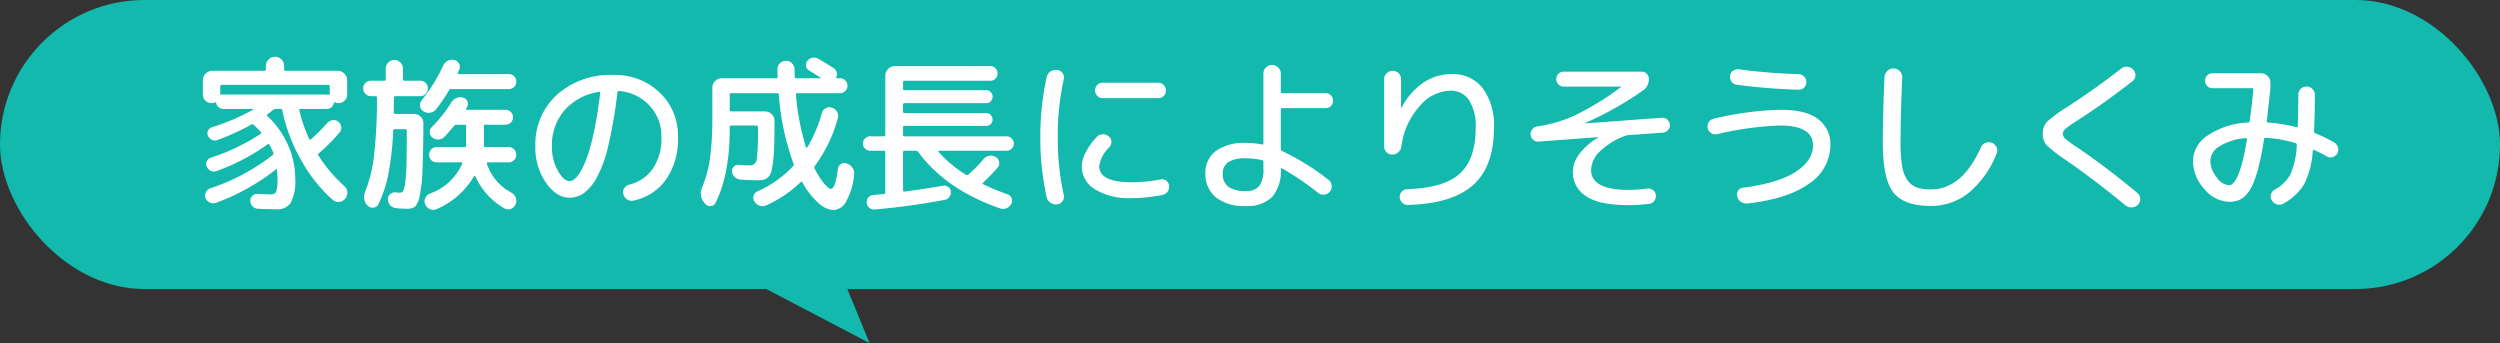 <svg xmlns="http://www.w3.org/2000/svg" width="391.938" height="53.789" viewBox="0 0 391.938 53.789">
  <rect x="0" y="0" width="391.938" height="53.789" fill="#333333" stroke="none"/>
  <g id="グループ_25537" data-name="グループ 25537" transform="translate(-767.496 -4358.704)">
    <rect id="長方形_11597" data-name="長方形 11597" width="391.938" height="45.311" rx="22.655" transform="translate(767.496 4358.704)" fill="#12b9ac"/>
    <path id="パス_62648" data-name="パス 62648" d="M-165.932-14.69a1.351,1.351,0,0,1-.975-.39,1.286,1.286,0,0,1-.4-.962v-2.236a1.423,1.423,0,0,1,.442-1.04,1.423,1.423,0,0,1,1.04-.442h8.164a.207.207,0,0,0,.234-.234v-.546a1.372,1.372,0,0,1,.429-1,1.372,1.372,0,0,1,1-.429,1.372,1.372,0,0,1,1,.429,1.372,1.372,0,0,1,.429,1v.546a.207.207,0,0,0,.234.234h8.164a1.423,1.423,0,0,1,1.04.442,1.423,1.423,0,0,1,.442,1.04v2.236a1.286,1.286,0,0,1-.4.962,1.351,1.351,0,0,1-.975.39,1.093,1.093,0,0,1-.494-.1q-.182-.078-.234.13a1.051,1.051,0,0,1-.39.637,1.139,1.139,0,0,1-.728.247h-4.108q-.208,0-.156.234A22.351,22.351,0,0,0-150.644-9.1q.1.208.286.078a29.887,29.887,0,0,0,2.574-2.574,1.341,1.341,0,0,1,.832-.429,1.126,1.126,0,0,1,.884.247,1.2,1.2,0,0,1,.455.806,1.081,1.081,0,0,1-.273.884,27.686,27.686,0,0,1-3.25,3.276q-.208.156-.052.338a22.844,22.844,0,0,0,4.03,4.758,1.413,1.413,0,0,1,.494.962A1.346,1.346,0,0,1-144.976.26a1.346,1.346,0,0,1-.949.533,1.276,1.276,0,0,1-1.027-.325,23.473,23.473,0,0,1-4.966-6.253,26.424,26.424,0,0,1-2.938-7.787.246.246,0,0,0-.26-.208h-.754a.659.659,0,0,0-.39.13q-.39.312-.936.728-.156.1,0,.26a13.6,13.6,0,0,1,3.211,4.485,12.9,12.9,0,0,1,1.157,5.317,7.313,7.313,0,0,1-.689,3.77,2.47,2.47,0,0,1-2.223,1.04q-1.04,0-2.912-.078A1.25,1.25,0,0,1-159.5,1.5a1.25,1.25,0,0,1-.377-.845,1,1,0,0,1,.325-.806,1.053,1.053,0,0,1,.819-.312q1.482.078,2,.078.7,0,.91-.4a5.955,5.955,0,0,0,.208-2.067,11.785,11.785,0,0,0-.078-1.352q0-.208-.182-.078A34.414,34.414,0,0,1-165.23.936a1.206,1.206,0,0,1-.949-.026,1.283,1.283,0,0,1-.689-.676,1.141,1.141,0,0,1,.026-.923,1.191,1.191,0,0,1,.676-.637,32.523,32.523,0,0,0,9.776-5.2.3.3,0,0,0,.13-.364,9.015,9.015,0,0,0-.6-1.274q-.1-.208-.286-.078a32.656,32.656,0,0,1-7.982,4.186,1.145,1.145,0,0,1-.91-.013,1.26,1.26,0,0,1-.65-.637,1.057,1.057,0,0,1,0-.858,1.021,1.021,0,0,1,.624-.572,32,32,0,0,0,7.826-3.744q.182-.1,0-.286a14.233,14.233,0,0,0-1.118-1.144.274.274,0,0,0-.338-.026,37.884,37.884,0,0,1-5.278,2.418,1.084,1.084,0,0,1-.884-.013,1.26,1.26,0,0,1-.65-.637.91.91,0,0,1,.013-.806.979.979,0,0,1,.637-.546,33.408,33.408,0,0,0,6.448-2.756.088.088,0,0,0,.026-.065q0-.039-.052-.039h-4.654a1.139,1.139,0,0,1-.728-.247,1.051,1.051,0,0,1-.39-.637q-.052-.208-.234-.13A1.093,1.093,0,0,1-165.932-14.69Zm1.352-2.626v1.17q0,.182.208.13a1.234,1.234,0,0,1,.286-.026h16.172a1.234,1.234,0,0,1,.286.026q.208.052.208-.13v-1.17q0-.234-.208-.234h-16.718A.207.207,0,0,0-164.58-17.316Zm33.826,3.588a1.373,1.373,0,0,1-.91.533,1.5,1.5,0,0,1-1.066-.221,1.047,1.047,0,0,1-.52-.793,1.174,1.174,0,0,1,.26-.949,25.244,25.244,0,0,0,3.354-5.408,1.532,1.532,0,0,1,.728-.767,1.427,1.427,0,0,1,1.014-.117,1.151,1.151,0,0,1,.741.572,1.022,1.022,0,0,1,.065.91l-.13.26a1.338,1.338,0,0,0-.1.26q-.1.208.13.208h7.852a1.131,1.131,0,0,1,.832.338,1.131,1.131,0,0,1,.338.832,1.131,1.131,0,0,1-.338.832,1.131,1.131,0,0,1-.832.338h-9.022a.407.407,0,0,0-.364.208A23.757,23.757,0,0,1-130.754-13.728Zm.1,15.652a1.243,1.243,0,0,1-1.053,0,1.347,1.347,0,0,1-.741-.754,1.192,1.192,0,0,1,.013-.988,1.312,1.312,0,0,1,.741-.7,8.663,8.663,0,0,0,5.044-4.68.144.144,0,0,0-.026-.143.16.16,0,0,0-.13-.065h-3.822a1.162,1.162,0,0,1-.858-.338,1.162,1.162,0,0,1-.338-.858,1.162,1.162,0,0,1,.338-.858,1.162,1.162,0,0,1,.858-.338h4.342q.234,0,.234-.208v-3.068q0-.234-.208-.234h-1.274a.547.547,0,0,0-.39.182q-.832.988-1.508,1.716a1.361,1.361,0,0,1-.923.416,1.446,1.446,0,0,1-.975-.312,1.035,1.035,0,0,1-.4-.819,1.065,1.065,0,0,1,.351-.845,22.056,22.056,0,0,0,3.042-3.848,1.626,1.626,0,0,1,.806-.676,1.537,1.537,0,0,1,1.04-.052.977.977,0,0,1,.663.572.922.922,0,0,1-.065.884l-.065.13-.065.13a.087.087,0,0,0-.013.117.128.128,0,0,0,.117.065h6.058a1.131,1.131,0,0,1,.832.338,1.131,1.131,0,0,1,.338.832,1.131,1.131,0,0,1-.338.832,1.131,1.131,0,0,1-.832.338h-3.146a.207.207,0,0,0-.234.234v3.068q0,.208.234.208h3.64a1.174,1.174,0,0,1,.845.338,1.14,1.14,0,0,1,.351.858,1.14,1.14,0,0,1-.351.858,1.174,1.174,0,0,1-.845.338h-3.25q-.208,0-.156.234A7.906,7.906,0,0,0-118.924-.65a1.473,1.473,0,0,1,.676.793,1.4,1.4,0,0,1-.026,1.027,1.3,1.3,0,0,1-.741.715,1.163,1.163,0,0,1-1-.065,11.027,11.027,0,0,1-4.576-5.044q-.1-.156-.208,0A12.517,12.517,0,0,1-130.65,1.924Zm-5.8-2.574a.607.607,0,0,0,.52-.247,3.425,3.425,0,0,0,.338-1.222,24.219,24.219,0,0,0,.208-2.925q.052-1.95.052-5.33a.207.207,0,0,0-.234-.234h-1.69a.184.184,0,0,0-.208.208,46.676,46.676,0,0,1-.754,6.825,19.459,19.459,0,0,1-1.56,4.719.956.956,0,0,1-.754.546,1.045,1.045,0,0,1-.91-.286,1.792,1.792,0,0,1-.546-1.04,2.054,2.054,0,0,1,.13-1.17,22.068,22.068,0,0,0,1.378-5.551,76.474,76.474,0,0,0,.468-9.217q0-.208-.234-.208h-.7a1.2,1.2,0,0,1-.858-.351,1.161,1.161,0,0,1-.364-.871,1.152,1.152,0,0,1,.351-.845,1.183,1.183,0,0,1,.871-.351h2.08a.207.207,0,0,0,.234-.234v-1.638a1.351,1.351,0,0,1,.39-.975,1.286,1.286,0,0,1,.962-.4,1.286,1.286,0,0,1,.962.4,1.351,1.351,0,0,1,.39.975v1.638a.207.207,0,0,0,.234.234h2.47a1.163,1.163,0,0,1,.858.338,1.163,1.163,0,0,1,.338.858,1.183,1.183,0,0,1-.351.871,1.152,1.152,0,0,1-.845.351h-3.9q-.234,0-.234.208,0,1.612-.026,2.366,0,.208.234.208h2.938a1.444,1.444,0,0,1,1.04.429,1.381,1.381,0,0,1,.442,1.027q-.026,4.758-.143,7.41a22.693,22.693,0,0,1-.442,4,3.33,3.33,0,0,1-.728,1.677,1.9,1.9,0,0,1-1.209.325,16.545,16.545,0,0,1-1.768-.1,1.359,1.359,0,0,1-.91-.455,1.37,1.37,0,0,1-.364-.949,1,1,0,0,1,.377-.806,1.128,1.128,0,0,1,.871-.26Q-136.578-.65-136.448-.65ZM-105.2-16.458a8.93,8.93,0,0,0-5.4,2.886A8.3,8.3,0,0,0-112.58-7.93a7.637,7.637,0,0,0,.923,3.835q.923,1.625,1.807,1.625a1.394,1.394,0,0,0,.858-.351A4.654,4.654,0,0,0-108-4.134a14.579,14.579,0,0,0,1.053-2.444,34.415,34.415,0,0,0,1.027-3.991q.52-2.509.91-5.707a.224.224,0,0,0-.052-.143A.109.109,0,0,0-105.2-16.458ZM-109.85.13q-2,0-3.666-2.34a9.615,9.615,0,0,1-1.664-5.72A10.459,10.459,0,0,1-111.8-16a12.549,12.549,0,0,1,8.84-3.107,10.074,10.074,0,0,1,7.267,2.756A9.275,9.275,0,0,1-92.82-9.36,11.059,11.059,0,0,1-94.705-2.7,8.285,8.285,0,0,1-99.866.6a1.2,1.2,0,0,1-.962-.208,1.414,1.414,0,0,1-.572-.858,1.132,1.132,0,0,1,.182-.91,1.326,1.326,0,0,1,.78-.546A6.318,6.318,0,0,0-96.72-4.472a8.474,8.474,0,0,0,1.3-4.888,6.987,6.987,0,0,0-1.859-4.94,7.238,7.238,0,0,0-4.771-2.288q-.208-.052-.26.208A73.2,73.2,0,0,1-103.727-8.1,19.6,19.6,0,0,1-105.56-3a7.584,7.584,0,0,1-2.028,2.431A3.884,3.884,0,0,1-109.85.13Zm21.268.936-.1-.13a2.2,2.2,0,0,1-.338-2.444A18.81,18.81,0,0,0-87.8-6.058a46.057,46.057,0,0,0,.364-6.422v-4.628A1.423,1.423,0,0,1-87-18.148a1.423,1.423,0,0,1,1.04-.442H-77.4a.184.184,0,0,0,.208-.208q-.026-.39-.026-1.2a1.173,1.173,0,0,1,.377-.936,1.32,1.32,0,0,1,.949-.39,1.277,1.277,0,0,1,.936.39,1.374,1.374,0,0,1,.416.936q0,.806.026,1.2,0,.208.234.208h3.77q.052,0,.052-.039a.088.088,0,0,0-.026-.065q-.26-.156-.845-.533t-.9-.559a.981.981,0,0,1-.507-.689.962.962,0,0,1,.195-.819,1.265,1.265,0,0,1,.806-.507,1.32,1.32,0,0,1,.936.169q1.222.7,2.418,1.482a1.075,1.075,0,0,1,.442.624,1.045,1.045,0,0,1-.052.728.1.1,0,0,0-.013.13.125.125,0,0,0,.117.078h.468a1.131,1.131,0,0,1,.832.338,1.131,1.131,0,0,1,.338.832,1.131,1.131,0,0,1-.338.832,1.131,1.131,0,0,1-.832.338h-6.708q-.208,0-.208.234a38.643,38.643,0,0,0,1.586,8.242.122.122,0,0,0,.091.065.124.124,0,0,0,.117-.039A21.932,21.932,0,0,0-70.278-13.1a1.179,1.179,0,0,1,.611-.78,1.21,1.21,0,0,1,.975-.1,1.358,1.358,0,0,1,.806.65,1.238,1.238,0,0,1,.13,1.014A22.773,22.773,0,0,1-71.37-4.836a.348.348,0,0,0-.026.39,11.587,11.587,0,0,0,1.482,2.353q.728.845,1.066.845.7,0,1.092-3.094a1.011,1.011,0,0,1,.481-.793.994.994,0,0,1,.923-.091,1.789,1.789,0,0,1,.9.689,1.467,1.467,0,0,1,.247,1.053,10.366,10.366,0,0,1-1.248,4.2,2.459,2.459,0,0,1-2,1.365A3.877,3.877,0,0,1-70.8.962a11.684,11.684,0,0,1-2.522-3.25q-.1-.182-.26-.026a18.667,18.667,0,0,1-5.382,3.64,1.419,1.419,0,0,1-1.066.052A1.466,1.466,0,0,1-80.86.7a1.027,1.027,0,0,1-.091-.91,1.139,1.139,0,0,1,.637-.676A16.848,16.848,0,0,0-74.75-4.836a.305.305,0,0,0,.052-.338,39.8,39.8,0,0,1-2.314-10.868q0-.208-.234-.208h-7.228a.207.207,0,0,0-.234.234v2.392a.207.207,0,0,0,.234.234h5.3a1.444,1.444,0,0,1,1.04.429,1.381,1.381,0,0,1,.442,1.027q0,2.366-.039,3.835t-.182,2.587a11.2,11.2,0,0,1-.3,1.638,1.711,1.711,0,0,1-.546.845,1.546,1.546,0,0,1-.754.377A8.4,8.4,0,0,1-80.6-2.6q-1.04,0-2.418-.1a1.5,1.5,0,0,1-.9-.4,1.311,1.311,0,0,1-.429-.845.924.924,0,0,1,.273-.78.875.875,0,0,1,.767-.286q1.092.078,1.638.078a1.058,1.058,0,0,0,1.183-.819,36.637,36.637,0,0,0,.195-5.213.184.184,0,0,0-.208-.208h-3.978a.207.207,0,0,0-.234.234v.338q0,7.1-2.21,11.518a.878.878,0,0,1-.78.533A.986.986,0,0,1-88.582,1.066Zm25.9-8.294a1.123,1.123,0,0,1-.806-.325,1.058,1.058,0,0,1-.338-.793,1.1,1.1,0,0,1,.338-.806,1.1,1.1,0,0,1,.806-.338h2.132a.207.207,0,0,0,.234-.234v-9.282a1.423,1.423,0,0,1,.442-1.04,1.423,1.423,0,0,1,1.04-.442h15a1.058,1.058,0,0,1,.793.338,1.123,1.123,0,0,1,.325.806,1.123,1.123,0,0,1-.325.806,1.058,1.058,0,0,1-.793.338H-57.3q-.234,0-.234.208v1.066q0,.208.234.208h12.818a.934.934,0,0,1,.7.3,1,1,0,0,1,.286.715,1,1,0,0,1-.286.715.934.934,0,0,1-.7.3H-57.3q-.234,0-.234.208v1.118a.207.207,0,0,0,.234.234h12.818a.934.934,0,0,1,.7.3,1,1,0,0,1,.286.715.954.954,0,0,1-.286.7.954.954,0,0,1-.7.286H-57.3a.207.207,0,0,0-.234.234v1.17a.207.207,0,0,0,.234.234h15.99a1.1,1.1,0,0,1,.806.338,1.1,1.1,0,0,1,.338.806,1.058,1.058,0,0,1-.338.793,1.123,1.123,0,0,1-.806.325H-51.9q-.052,0-.091.078t.013.1a19.8,19.8,0,0,0,4.342,3.614q.13.1.338-.052A22.332,22.332,0,0,0-44.928-5.9a1.458,1.458,0,0,1,.91-.533A1.433,1.433,0,0,1-43-6.24a1.07,1.07,0,0,1,.533.767,1.029,1.029,0,0,1-.247.9A32.821,32.821,0,0,1-45.006-2.21q-.156.156.026.234A36.9,36.9,0,0,0-41.132-.39a.973.973,0,0,1,.611.611,1.052,1.052,0,0,1-.039.871,1.576,1.576,0,0,1-.754.689,1.264,1.264,0,0,1-.988.039q-8.45-2.912-12.844-8.84a.45.45,0,0,0-.364-.208H-57.3a.207.207,0,0,0-.234.234v5.98q0,.234.26.182,3.406-.442,5.98-.91a1.066,1.066,0,0,1,.819.182.956.956,0,0,1,.429.7A1.252,1.252,0,0,1-50.258,0a1.046,1.046,0,0,1-.728.468A107.129,107.129,0,0,1-61.932,1.976a1.155,1.155,0,0,1-.871-.247,1.121,1.121,0,0,1-.429-.793A1.06,1.06,0,0,1-63,.117a1.089,1.089,0,0,1,.754-.4l.845-.078.845-.078q.234,0,.234-.26V-6.994a.207.207,0,0,0-.234-.234Zm45.162-10.66a1.152,1.152,0,0,1,.845.351,1.183,1.183,0,0,1,.351.871,1.174,1.174,0,0,1-.338.845,1.14,1.14,0,0,1-.858.351h-8.71a1.152,1.152,0,0,1-.845-.351,1.152,1.152,0,0,1-.351-.845,1.183,1.183,0,0,1,.351-.871,1.152,1.152,0,0,1,.845-.351ZM-33.358,1.17A1.5,1.5,0,0,1-34.411.936a1.377,1.377,0,0,1-.611-.884A42.613,42.613,0,0,1-36.01-9.36a42.613,42.613,0,0,1,.988-9.412,1.377,1.377,0,0,1,.611-.884,1.5,1.5,0,0,1,1.053-.234,1.106,1.106,0,0,1,.832.507,1.158,1.158,0,0,1,.182.975A40.756,40.756,0,0,0-33.28-9.36a40.756,40.756,0,0,0,.936,9.048,1.158,1.158,0,0,1-.182.975A1.105,1.105,0,0,1-33.358,1.17ZM-21.71.208a10.354,10.354,0,0,1-5.707-1.365A4.177,4.177,0,0,1-29.51-4.81,4.949,4.949,0,0,1-28.9-6.968,10.366,10.366,0,0,1-27.17-9.386a1.3,1.3,0,0,1,.923-.416,1.334,1.334,0,0,1,.975.338,1.035,1.035,0,0,1,.4.819,1.188,1.188,0,0,1-.325.871A5.076,5.076,0,0,0-26.78-4.81q0,2.522,5.07,2.522a23.273,23.273,0,0,0,4.524-.442,1.087,1.087,0,0,1,.884.169,1.106,1.106,0,0,1,.468.767,1.305,1.305,0,0,1-.208.949,1.205,1.205,0,0,1-.78.533A24.187,24.187,0,0,1-21.71.208Zm17.94-6.24a4.974,4.974,0,0,0-2.8.6A2.053,2.053,0,0,0-7.41-3.64a2.415,2.415,0,0,0,.884,2.067A4.609,4.609,0,0,0-3.77-.91a2.51,2.51,0,0,0,2.093-.806,4.427,4.427,0,0,0,.637-2.7V-5.46a.261.261,0,0,0-.208-.286A10.6,10.6,0,0,0-3.77-6.032Zm0,7.462A6.979,6.979,0,0,1-8.58.013,4.71,4.71,0,0,1-10.14-3.64,4.22,4.22,0,0,1-8.5-7.189,7.638,7.638,0,0,1-3.77-8.45a14.229,14.229,0,0,1,2.522.234q.208.052.208-.156v-10.92a1.351,1.351,0,0,1,.39-.975,1.286,1.286,0,0,1,.962-.4,1.328,1.328,0,0,1,.975.4,1.328,1.328,0,0,1,.4.975v2.808a.207.207,0,0,0,.234.234H8.71a1.131,1.131,0,0,1,.832.338,1.131,1.131,0,0,1,.338.832,1.131,1.131,0,0,1-.338.832,1.131,1.131,0,0,1-.832.338H1.924a.207.207,0,0,0-.234.234v6.188a.3.3,0,0,0,.208.312,37.554,37.554,0,0,1,7.28,4.524,1.283,1.283,0,0,1,.481.871,1.214,1.214,0,0,1-.273.949A1.293,1.293,0,0,1,8.5-.351,1.234,1.234,0,0,1,7.54-.624,45.81,45.81,0,0,0,1.872-4.472a.106.106,0,0,0-.117.026.16.16,0,0,0-.065.13A6.184,6.184,0,0,1,.325.026,5.415,5.415,0,0,1-3.77,1.43ZM20.111-6.994a1.37,1.37,0,0,1-.949.364,1.213,1.213,0,0,1-.91-.377,1.279,1.279,0,0,1-.364-.923v-10.5a1.277,1.277,0,0,1,.39-.936,1.277,1.277,0,0,1,.936-.39,1.3,1.3,0,0,1,.936.377,1.234,1.234,0,0,1,.39.923v4.472q0,.052.026.052.052,0,.052-.026a10.645,10.645,0,0,1,3.393-3.926A7.831,7.831,0,0,1,28.47-19.24a5.877,5.877,0,0,1,4.875,2.21A9.812,9.812,0,0,1,35.1-10.79q0,6.006-3.25,8.931T21.632,1.274a1.165,1.165,0,0,1-.884-.338,1.255,1.255,0,0,1-.416-.884,1.127,1.127,0,0,1,.312-.858A1.207,1.207,0,0,1,21.5-1.2q5.772-.182,8.255-2.444t2.483-7.15a7.594,7.594,0,0,0-1.04-4.368,3.43,3.43,0,0,0-2.99-1.482,6.51,6.51,0,0,0-4.81,2.5A11.52,11.52,0,0,0,20.592-7.9,1.469,1.469,0,0,1,20.111-6.994ZM42.094-8.658a1.133,1.133,0,0,1-.845-.286,1.207,1.207,0,0,1-.4-.806,1.22,1.22,0,0,1,.286-.871,1.166,1.166,0,0,1,.806-.429,20.867,20.867,0,0,0,6.123-1.859,43.724,43.724,0,0,0,6.955-4.3q.026,0,.026-.052,0-.026-.052-.026H46.046a1.131,1.131,0,0,1-.832-.338,1.131,1.131,0,0,1-.338-.832,1.131,1.131,0,0,1,.338-.832,1.131,1.131,0,0,1,.832-.338H58.24a1.11,1.11,0,0,1,.819.325,1.11,1.11,0,0,1,.325.819,2.091,2.091,0,0,1-.936,1.82,51.94,51.94,0,0,1-9,5.07q-.026,0-.026.052a.023.023,0,0,0,.026.026L61.438-12.4a1.133,1.133,0,0,1,.845.286,1.207,1.207,0,0,1,.4.806,1.133,1.133,0,0,1-.286.845,1.207,1.207,0,0,1-.806.4l-5.46.39a1.2,1.2,0,0,0-.416.1A11.187,11.187,0,0,0,51.7-7.111a4.2,4.2,0,0,0-1.365,2.9q0,3.12,5.85,3.12A22.7,22.7,0,0,0,59.124-1.3a1.271,1.271,0,0,1,.9.234,1.05,1.05,0,0,1,.455.78,1.282,1.282,0,0,1-.247.923,1.091,1.091,0,0,1-.793.455,26.2,26.2,0,0,1-3.25.208q-4.628,0-6.669-1.417A4.392,4.392,0,0,1,47.476-3.9,4.754,4.754,0,0,1,48.49-6.721a9.983,9.983,0,0,1,2.938-2.561q.026,0,.026-.052a.023.023,0,0,0-.026-.026Zm28-1.17a1.231,1.231,0,0,1-.923-.156,1.216,1.216,0,0,1-.559-.78,1.231,1.231,0,0,1,.156-.923,1.216,1.216,0,0,1,.78-.559,49.062,49.062,0,0,1,10.5-1.4q4.056,0,5.928,1.508A4.831,4.831,0,0,1,87.854-8.19a7.28,7.28,0,0,1-3.341,6.11Q81.172.338,74.854,1.04A1.519,1.519,0,0,1,73.84.78a1.382,1.382,0,0,1-.6-.858,1.052,1.052,0,0,1,.143-.9,1.011,1.011,0,0,1,.767-.455q5.486-.7,8.229-2.47t2.743-4.16q0-3.12-5.2-3.12A50.082,50.082,0,0,0,70.1-9.828Zm3.38-10.166a90.076,90.076,0,0,0,9.386.754,1.253,1.253,0,0,1,.871.39,1.2,1.2,0,0,1,.351.858,1.161,1.161,0,0,1-.364.871,1.106,1.106,0,0,1-.858.325,93.242,93.242,0,0,1-9.7-.78,1.091,1.091,0,0,1-.793-.455,1.282,1.282,0,0,1-.247-.923,1.091,1.091,0,0,1,.455-.793A1.239,1.239,0,0,1,73.476-19.994ZM103.61,1.43q-4.238,0-5.889-2.119T96.07-8.45q0-4.368.26-10.3a1.407,1.407,0,0,1,.455-1,1.322,1.322,0,0,1,1-.377,1.356,1.356,0,0,1,.962.442,1.3,1.3,0,0,1,.364.988q-.26,5.85-.26,10.244a21.524,21.524,0,0,0,.26,3.718A5.016,5.016,0,0,0,100-2.509a3.065,3.065,0,0,0,1.456,1.066,7.072,7.072,0,0,0,2.158.273q4.888,0,7.826-6.578a1.266,1.266,0,0,1,.715-.7,1.336,1.336,0,0,1,1-.026,1.312,1.312,0,0,1,.741.7,1.192,1.192,0,0,1,.013.988,15.033,15.033,0,0,1-4.381,6.162A9.389,9.389,0,0,1,103.61,1.43Zm21.216-7.15a23.237,23.237,0,0,1-3.068-2.366,2.549,2.549,0,0,1-.6-1.794,2.621,2.621,0,0,1,.637-1.872,21.661,21.661,0,0,1,3.185-2.34q3.978-2.548,8.45-6.006a1.382,1.382,0,0,1,1-.286,1.349,1.349,0,0,1,.923.468,1.21,1.21,0,0,1,.312.949,1.206,1.206,0,0,1-.494.871q-4.524,3.51-8.5,6.058A22.185,22.185,0,0,0,124.7-10.66a1.04,1.04,0,0,0-.416.78,1.055,1.055,0,0,0,.377.754,15.778,15.778,0,0,0,1.781,1.3q4.784,3.25,9.542,7.228a1.231,1.231,0,0,1,.442.9,1.175,1.175,0,0,1-.364.923,1.4,1.4,0,0,1-.988.429,1.493,1.493,0,0,1-1.014-.351Q129.48-2.5,124.826-5.72ZM152.958-9.2a8.956,8.956,0,0,0-4.1,1.274,2.775,2.775,0,0,0-1.443,2.262,4.16,4.16,0,0,0,.988,2.587,2.647,2.647,0,0,0,1.924,1.261q1.638,0,2.834-7.2a.105.105,0,0,0-.052-.13A.28.28,0,0,0,152.958-9.2ZM150.332.78A5.2,5.2,0,0,1,146.5-1.209a6.437,6.437,0,0,1-1.807-4.433,4.9,4.9,0,0,1,2.327-3.991,12.172,12.172,0,0,1,6.331-2.015.232.232,0,0,0,.234-.208q.39-2.964.572-4.94,0-.234-.208-.234h-6.214a1.088,1.088,0,0,1-.819-.338,1.154,1.154,0,0,1-.325-.832,1.154,1.154,0,0,1,.325-.832,1.088,1.088,0,0,1,.819-.338h7.644a1.381,1.381,0,0,1,1.027.442,1.444,1.444,0,0,1,.429,1.04v.858q-.52,4.836-.572,5.148-.052.234.182.234a23.613,23.613,0,0,1,4.472.728q.208.052.208-.156.078-2.106.078-4.914a1.255,1.255,0,0,1,.377-.923,1.255,1.255,0,0,1,.923-.377,1.234,1.234,0,0,1,.923.39,1.3,1.3,0,0,1,.377.936q0,3.016-.13,5.694a.3.3,0,0,0,.208.312,21.3,21.3,0,0,1,2.938,1.43,1.3,1.3,0,0,1,.6.754,1.176,1.176,0,0,1-.1.962,1.151,1.151,0,0,1-.728.585,1.078,1.078,0,0,1-.91-.117,20.871,20.871,0,0,0-1.976-.988.2.2,0,0,0-.156.013.125.125,0,0,0-.078.117A13.488,13.488,0,0,1,162.1-1.937a8.685,8.685,0,0,1-3.237,3,1.269,1.269,0,0,1-.988.117,1.328,1.328,0,0,1-.806-.611,1.083,1.083,0,0,1-.156-.923,1.2,1.2,0,0,1,.572-.767,6.052,6.052,0,0,0,2.483-2.405,12.872,12.872,0,0,0,1-4.615.261.261,0,0,0-.208-.286,20.614,20.614,0,0,0-4.654-.832q-.234,0-.26.182-.39,2.522-.845,4.29a18.533,18.533,0,0,1-.936,2.847,5.584,5.584,0,0,1-1.092,1.69,3.287,3.287,0,0,1-1.209.819A4.368,4.368,0,0,1,150.332.78Z" transform="translate(966.607 4389.563)" fill="#fff"/>
    <path id="パス_62356" data-name="パス 62356" d="M-16438.943,1805.186h18.3l5.016,12.217Z" transform="translate(17319.449 2595.09)" fill="#12b9ac"/>
  </g>
</svg>

